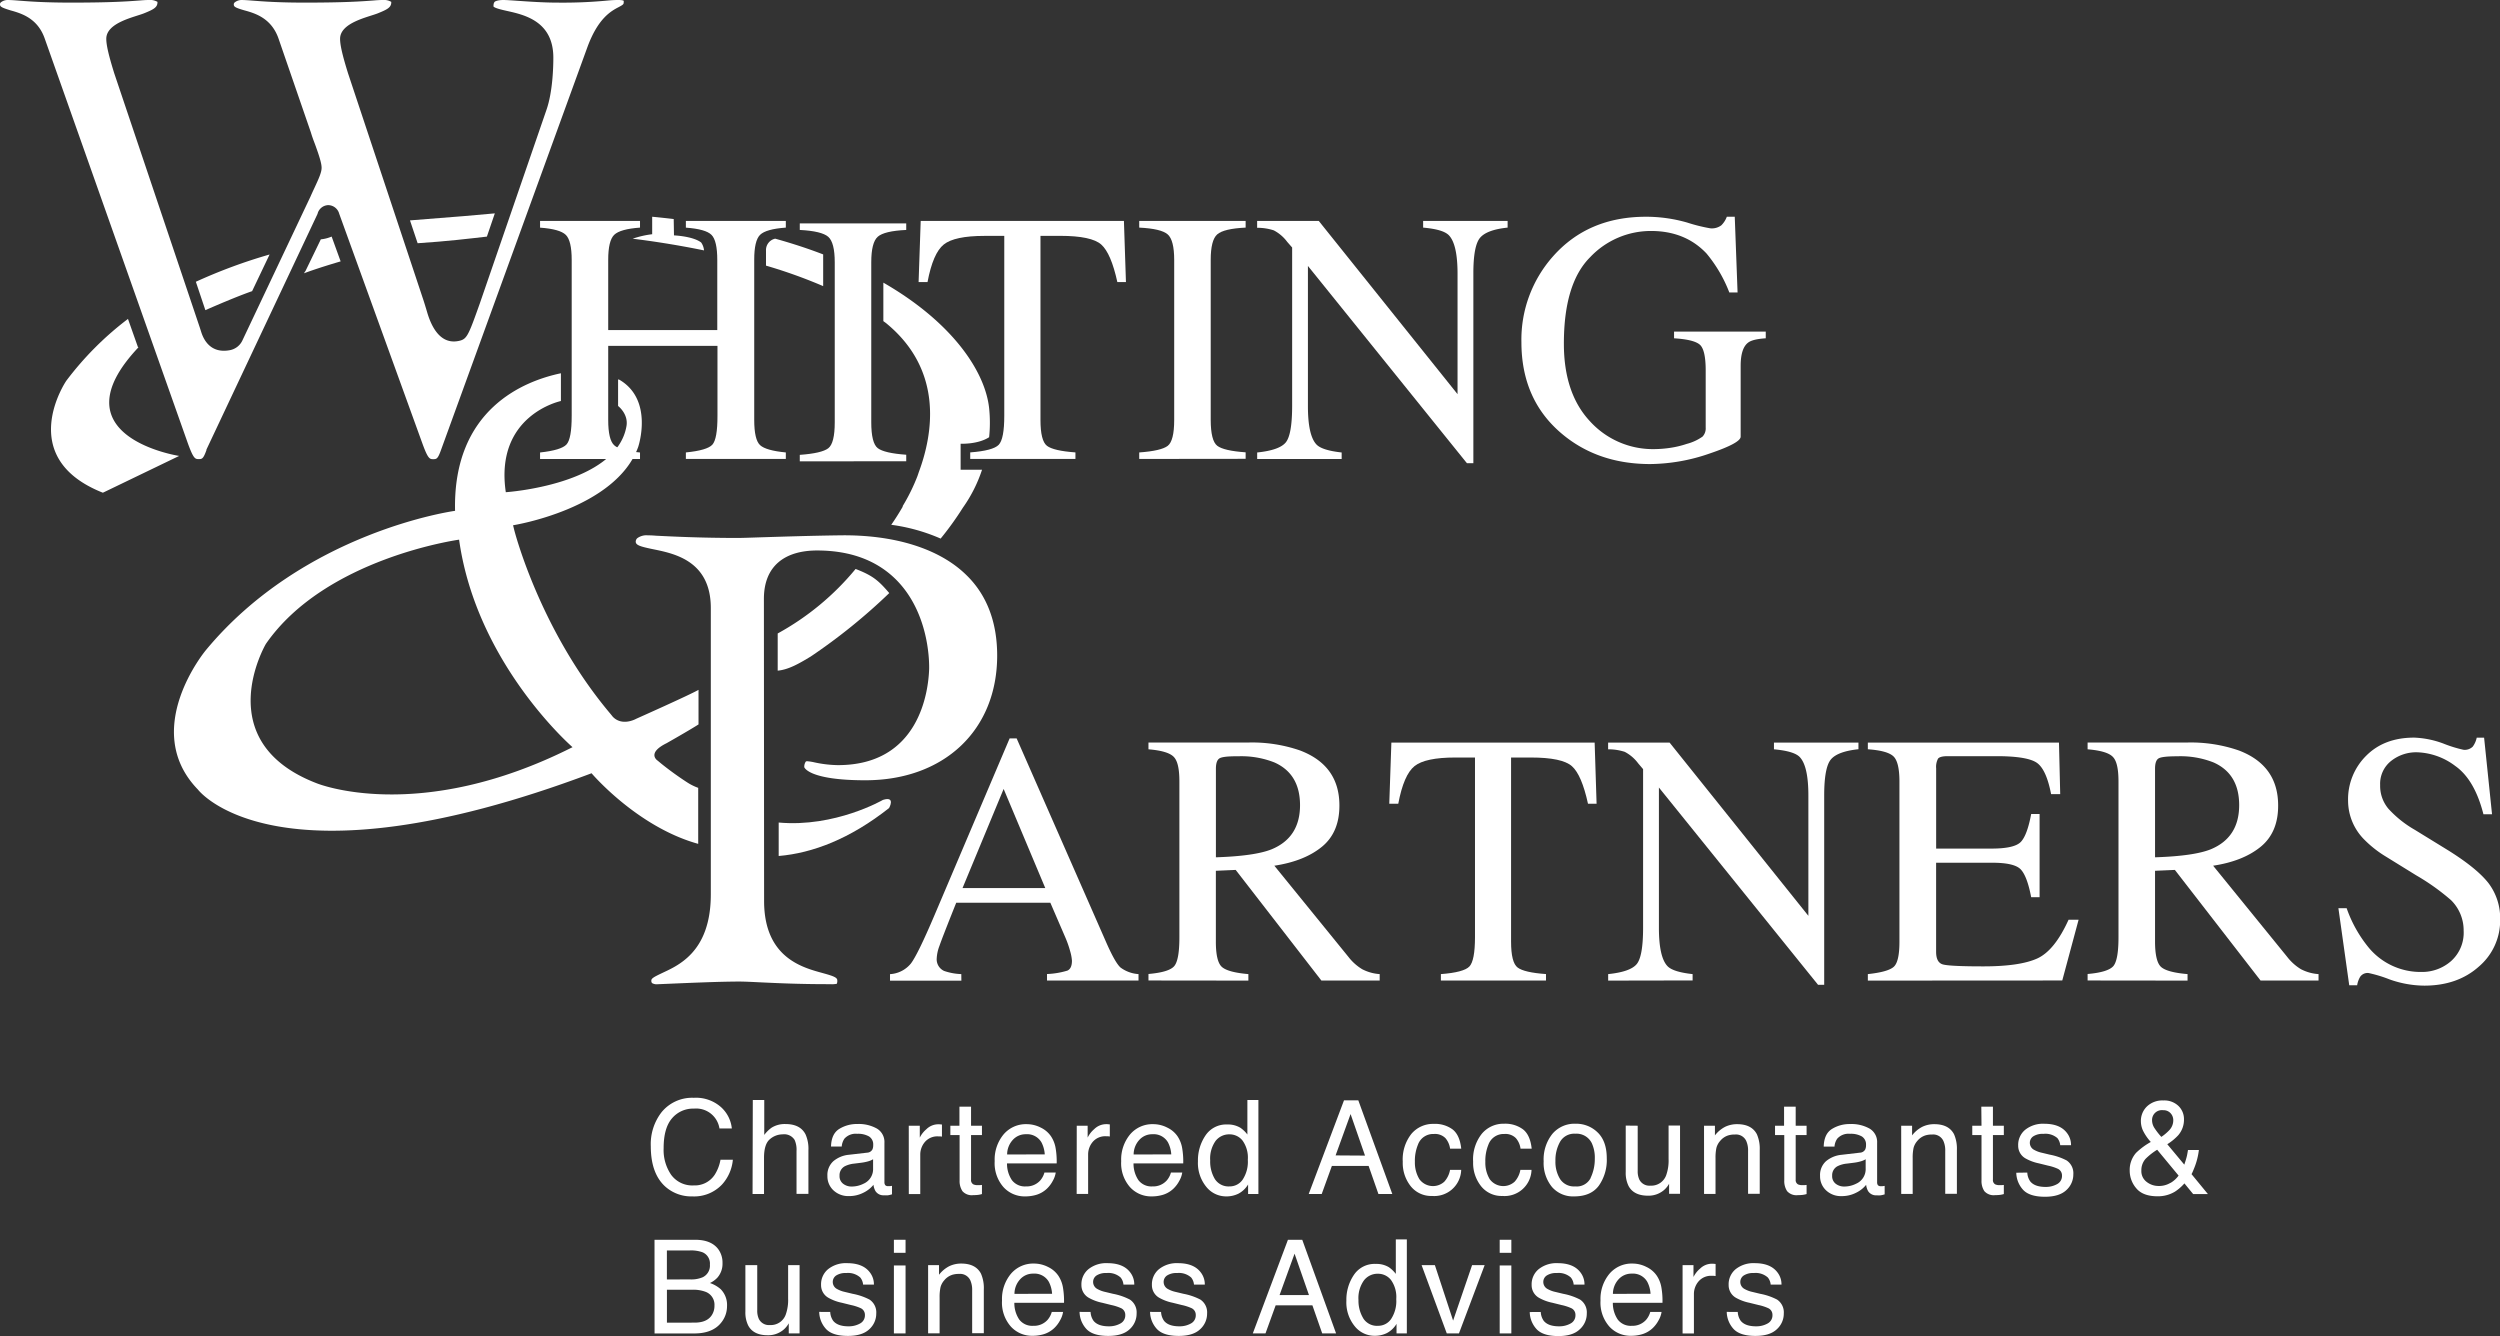 <svg xmlns="http://www.w3.org/2000/svg" viewBox="0 0 630.58 336.98"><rect x="0" y="0" width="630.58" height="336.98" fill="#333333" stroke="none"/><defs><style>.cls-1{fill:#fff;}</style></defs><title>logo</title><g id="Layer_2" data-name="Layer 2"><g id="Layer_1-2" data-name="Layer 1"><path class="cls-1" d="M181.87,279.26a8.38,8.38,0,0,1,2.72,5.37h-3.12a5.94,5.94,0,0,0-6.44-5,6.94,6.94,0,0,0-5.53,2.45q-2.11,2.45-2.11,7.52a11.08,11.08,0,0,0,1.9,6.73A6.6,6.6,0,0,0,175,299a6,6,0,0,0,5.29-2.72,10.45,10.45,0,0,0,1.44-3.76h3.12a10.72,10.72,0,0,1-2.73,6.25,9.67,9.67,0,0,1-7.5,3,9.83,9.83,0,0,1-6.83-2.49q-3.64-3.3-3.64-10.18a13.12,13.12,0,0,1,2.73-8.58A9.93,9.93,0,0,1,175,276.9,9.5,9.5,0,0,1,181.87,279.26Z"/><path class="cls-1" d="M189.88,277.46h2.89v8.81a8.35,8.35,0,0,1,1.85-1.83,6.24,6.24,0,0,1,3.49-.92q3.75,0,5.08,2.62a8.94,8.94,0,0,1,.72,4v11h-3V290.31a6.07,6.07,0,0,0-.48-2.78,3.08,3.08,0,0,0-3-1.41,4.93,4.93,0,0,0-3.26,1.24q-1.46,1.24-1.46,4.68v9.13h-2.89Z"/><path class="cls-1" d="M218.73,290.74a1.57,1.57,0,0,0,1.33-.83,2.57,2.57,0,0,0,.19-1.11,2.36,2.36,0,0,0-1.05-2.15,5.61,5.61,0,0,0-3-.67A3.81,3.81,0,0,0,213,287.2a4.06,4.06,0,0,0-.69,2h-2.7q.08-3.19,2.06-4.44a8.45,8.45,0,0,1,4.6-1.25,9.35,9.35,0,0,1,4.93,1.16,3.93,3.93,0,0,1,1.88,3.6v9.92a1.27,1.27,0,0,0,.19.72.89.89,0,0,0,.78.27l.43,0,.51-.07v2.14a8,8,0,0,1-1,.24,7.49,7.49,0,0,1-1,0,2.38,2.38,0,0,1-2.17-1.06,4.09,4.09,0,0,1-.5-1.59,7.36,7.36,0,0,1-2.54,2,7.85,7.85,0,0,1-3.65.85,5.43,5.43,0,0,1-3.91-1.45,4.82,4.82,0,0,1-1.52-3.64,4.68,4.68,0,0,1,1.5-3.71,7.12,7.12,0,0,1,3.92-1.62Zm-6.09,7.82a3.4,3.4,0,0,0,2.17.72,6.61,6.61,0,0,0,3-.71,4,4,0,0,0,2.41-3.84v-2.33a4.93,4.93,0,0,1-1.36.56,11.58,11.58,0,0,1-1.64.32l-1.75.22a6.74,6.74,0,0,0-2.37.66,2.56,2.56,0,0,0-1.34,2.41A2.38,2.38,0,0,0,212.64,298.56Z"/><path class="cls-1" d="M229.22,283.94H232v3a6.56,6.56,0,0,1,1.66-2.11,4.29,4.29,0,0,1,3-1.25l.27,0,.66.06v3.05l-.47-.06-.47,0a4.13,4.13,0,0,0-3.36,1.41,4.91,4.91,0,0,0-1.17,3.24v9.9h-2.89Z"/><path class="cls-1" d="M242,279.13h2.93v4.81h2.75v2.36h-2.75v11.24a1.22,1.22,0,0,0,.61,1.21,2.61,2.61,0,0,0,1.13.18h.45l.56-.05v2.3a6.46,6.46,0,0,1-1,.21,9.83,9.83,0,0,1-1.17.06,3.14,3.14,0,0,1-2.75-1,4.61,4.61,0,0,1-.72-2.69V286.3h-2.33v-2.36H242Z"/><path class="cls-1" d="M262.52,284.42a6.52,6.52,0,0,1,2.6,2.23,7.71,7.71,0,0,1,1.15,3,20,20,0,0,1,.26,3.79H254a7.44,7.44,0,0,0,1.23,4.22,4.1,4.1,0,0,0,3.56,1.59,4.57,4.57,0,0,0,3.59-1.5,5.12,5.12,0,0,0,1.06-2h2.85a6,6,0,0,1-.75,2.11,7.6,7.6,0,0,1-1.42,1.91,6.68,6.68,0,0,1-3.24,1.74,9.75,9.75,0,0,1-2.35.26,7.19,7.19,0,0,1-5.42-2.34,9.14,9.14,0,0,1-2.22-6.55,9.94,9.94,0,0,1,2.24-6.74,7.36,7.36,0,0,1,5.85-2.59A7.77,7.77,0,0,1,262.52,284.42Zm1,6.76a7.54,7.54,0,0,0-.81-3,4.16,4.16,0,0,0-3.94-2.09,4.35,4.35,0,0,0-3.32,1.44,5.46,5.46,0,0,0-1.42,3.66Z"/><path class="cls-1" d="M271.59,283.94h2.75v3A6.56,6.56,0,0,1,276,284.8a4.29,4.29,0,0,1,3-1.25l.27,0,.66.06v3.05l-.47-.06-.47,0a4.13,4.13,0,0,0-3.36,1.41,4.91,4.91,0,0,0-1.17,3.24v9.9h-2.89Z"/><path class="cls-1" d="M294.43,284.42a6.53,6.53,0,0,1,2.61,2.23,7.72,7.72,0,0,1,1.15,3,20.06,20.06,0,0,1,.26,3.79H285.91a7.45,7.45,0,0,0,1.23,4.22,4.1,4.1,0,0,0,3.56,1.59,4.57,4.57,0,0,0,3.59-1.5,5.1,5.1,0,0,0,1.06-2h2.85a6,6,0,0,1-.75,2.11,7.61,7.61,0,0,1-1.42,1.91,6.68,6.68,0,0,1-3.24,1.74,9.75,9.75,0,0,1-2.35.26,7.19,7.19,0,0,1-5.42-2.34,9.13,9.13,0,0,1-2.22-6.55,9.94,9.94,0,0,1,2.24-6.74,7.36,7.36,0,0,1,5.85-2.59A7.76,7.76,0,0,1,294.43,284.42Zm1,6.76a7.57,7.57,0,0,0-.81-3,4.16,4.16,0,0,0-3.94-2.09,4.35,4.35,0,0,0-3.32,1.44,5.46,5.46,0,0,0-1.42,3.66Z"/><path class="cls-1" d="M312.88,284.47a7.72,7.72,0,0,1,1.75,1.69v-8.7h2.78v23.7h-2.6v-2.4a6.25,6.25,0,0,1-2.39,2.3,6.81,6.81,0,0,1-3.16.71,6.38,6.38,0,0,1-5-2.42,9.49,9.49,0,0,1-2.1-6.44,11.15,11.15,0,0,1,1.91-6.52,6.26,6.26,0,0,1,5.47-2.76A6.08,6.08,0,0,1,312.88,284.47Zm-6.46,12.91a4.09,4.09,0,0,0,3.74,1.87,3.94,3.94,0,0,0,3.29-1.73,8.2,8.2,0,0,0,1.29-5,7.36,7.36,0,0,0-1.33-4.83,4.13,4.13,0,0,0-3.28-1.57,4.32,4.32,0,0,0-3.53,1.67,7.69,7.69,0,0,0-1.35,4.92A8.56,8.56,0,0,0,306.42,297.38Z"/><path class="cls-1" d="M339,277.54h3.61l8.57,23.62h-3.5l-2.47-7.07h-9.27l-2.56,7.07H330.1Zm5.3,13.94L340.66,281l-3.78,10.43Z"/><path class="cls-1" d="M366.37,284.86q1.83,1.42,2.2,4.87h-2.81a5.19,5.19,0,0,0-1.17-2.65,3.71,3.71,0,0,0-2.94-1.05,4.06,4.06,0,0,0-4,2.7,10.71,10.71,0,0,0-.77,4.32A8.11,8.11,0,0,0,358,297.4a4.24,4.24,0,0,0,6.29.67,6,6,0,0,0,1.46-3h2.81a6.8,6.8,0,0,1-7.35,6.59,6.59,6.59,0,0,1-5.39-2.47,9.44,9.44,0,0,1-2-6.17A10.39,10.39,0,0,1,356,286a7.12,7.12,0,0,1,5.61-2.52A7.51,7.51,0,0,1,366.37,284.86Z"/><path class="cls-1" d="M384.15,284.86q1.82,1.42,2.19,4.87h-2.81a5.19,5.19,0,0,0-1.17-2.65,3.71,3.71,0,0,0-2.94-1.05,4.07,4.07,0,0,0-4,2.7,10.71,10.71,0,0,0-.77,4.32,8.12,8.12,0,0,0,1.09,4.35,4.24,4.24,0,0,0,6.29.67,6,6,0,0,0,1.46-3h2.81a6.8,6.8,0,0,1-7.35,6.59,6.59,6.59,0,0,1-5.38-2.47,9.44,9.44,0,0,1-2-6.17,10.39,10.39,0,0,1,2.2-7.06,7.11,7.11,0,0,1,5.61-2.52A7.51,7.51,0,0,1,384.15,284.86Z"/><path class="cls-1" d="M403,285.66q2.28,2.22,2.28,6.52a11.23,11.23,0,0,1-2,6.88q-2,2.71-6.24,2.71a7,7,0,0,1-5.6-2.4,9.53,9.53,0,0,1-2.08-6.45,10.31,10.31,0,0,1,2.19-6.91,7.32,7.32,0,0,1,5.87-2.57A7.71,7.71,0,0,1,403,285.66Zm-1.8,11.44a10.93,10.93,0,0,0,1.06-4.84,8.71,8.71,0,0,0-.76-3.92,4.29,4.29,0,0,0-4.17-2.38,4.1,4.1,0,0,0-3.81,2,9.46,9.46,0,0,0-1.19,4.88,8.22,8.22,0,0,0,1.19,4.58,4.18,4.18,0,0,0,3.78,1.83A3.94,3.94,0,0,0,401.23,297.1Z"/><path class="cls-1" d="M413.08,283.94v11.43a4.93,4.93,0,0,0,.41,2.15,2.83,2.83,0,0,0,2.8,1.54,4,4,0,0,0,4-2.7,11,11,0,0,0,.58-4v-8.46h2.89v17.22H421l0-2.54a5.84,5.84,0,0,1-1.37,1.66,6,6,0,0,1-3.94,1.35q-3.61,0-4.92-2.46a7.45,7.45,0,0,1-.71-3.52v-11.7Z"/><path class="cls-1" d="M429.81,283.94h2.75v2.44a7.71,7.71,0,0,1,2.59-2.17,6.9,6.9,0,0,1,3-.66q3.67,0,5,2.56a9.09,9.09,0,0,1,.71,4v11h-2.94V290.31a5.88,5.88,0,0,0-.47-2.54,2.83,2.83,0,0,0-2.8-1.61,5.69,5.69,0,0,0-1.69.21,4.34,4.34,0,0,0-2.09,1.42,4.25,4.25,0,0,0-.94,1.76,11.87,11.87,0,0,0-.22,2.6v9h-2.89Z"/><path class="cls-1" d="M450,279.13h2.93v4.81h2.75v2.36h-2.75v11.24a1.22,1.22,0,0,0,.61,1.21,2.6,2.6,0,0,0,1.13.18h.45l.56-.05v2.3a6.44,6.44,0,0,1-1,.21,9.78,9.78,0,0,1-1.16.06,3.14,3.14,0,0,1-2.75-1,4.61,4.61,0,0,1-.72-2.69V286.3h-2.33v-2.36H450Z"/><path class="cls-1" d="M469.14,290.74a1.57,1.57,0,0,0,1.34-.83,2.59,2.59,0,0,0,.19-1.11,2.36,2.36,0,0,0-1.05-2.15,5.61,5.61,0,0,0-3-.67,3.81,3.81,0,0,0-3.21,1.23,4,4,0,0,0-.69,2H460q.08-3.19,2.06-4.44a8.45,8.45,0,0,1,4.6-1.25,9.35,9.35,0,0,1,4.93,1.16,3.93,3.93,0,0,1,1.88,3.6v9.92a1.27,1.27,0,0,0,.18.72.9.9,0,0,0,.78.27l.43,0,.51-.07v2.14a8,8,0,0,1-1,.24,7.51,7.51,0,0,1-1,0,2.38,2.38,0,0,1-2.17-1.06,4.14,4.14,0,0,1-.5-1.59,7.36,7.36,0,0,1-2.54,2,7.87,7.87,0,0,1-3.65.85,5.43,5.43,0,0,1-3.91-1.45,4.82,4.82,0,0,1-1.52-3.64,4.68,4.68,0,0,1,1.49-3.71,7.13,7.13,0,0,1,3.92-1.62ZM463,298.56a3.41,3.41,0,0,0,2.17.72,6.6,6.6,0,0,0,3-.71,4,4,0,0,0,2.41-3.84v-2.33a4.93,4.93,0,0,1-1.36.56,11.59,11.59,0,0,1-1.64.32l-1.75.22a6.73,6.73,0,0,0-2.36.66,2.56,2.56,0,0,0-1.34,2.41A2.38,2.38,0,0,0,463,298.56Z"/><path class="cls-1" d="M479.54,283.94h2.75v2.44a7.71,7.71,0,0,1,2.59-2.17,6.9,6.9,0,0,1,3-.66q3.67,0,5,2.56a9.09,9.09,0,0,1,.71,4v11h-2.94V290.31a5.88,5.88,0,0,0-.47-2.54,2.83,2.83,0,0,0-2.8-1.61,5.69,5.69,0,0,0-1.69.21,4.34,4.34,0,0,0-2.09,1.42,4.25,4.25,0,0,0-.94,1.76,11.87,11.87,0,0,0-.22,2.6v9h-2.89Z"/><path class="cls-1" d="M499.75,279.13h2.93v4.81h2.75v2.36h-2.75v11.24a1.22,1.22,0,0,0,.61,1.21,2.6,2.6,0,0,0,1.13.18h.45l.56-.05v2.3a6.44,6.44,0,0,1-1,.21,9.78,9.78,0,0,1-1.16.06,3.14,3.14,0,0,1-2.75-1,4.61,4.61,0,0,1-.72-2.69V286.3h-2.33v-2.36h2.33Z"/><path class="cls-1" d="M511.35,295.76a4.16,4.16,0,0,0,.74,2.22q1.12,1.4,3.87,1.4a5.79,5.79,0,0,0,2.89-.7,2.31,2.31,0,0,0,1.25-2.16,1.84,1.84,0,0,0-1-1.69,12,12,0,0,0-2.52-.82l-2.34-.58a11.52,11.52,0,0,1-3.3-1.22,3.64,3.64,0,0,1-1.89-3.25,4.93,4.93,0,0,1,1.78-4,7.18,7.18,0,0,1,4.8-1.51q3.94,0,5.69,2.28a4.91,4.91,0,0,1,1.06,3.12h-2.73a3.29,3.29,0,0,0-.71-1.78A4.59,4.59,0,0,0,515.4,286a4.32,4.32,0,0,0-2.54.62,1.94,1.94,0,0,0-.87,1.65,2,2,0,0,0,1.14,1.79,6.85,6.85,0,0,0,1.93.71l1.95.47a15.26,15.26,0,0,1,4.26,1.46,3.87,3.87,0,0,1,1.69,3.49,5.29,5.29,0,0,1-1.77,4q-1.77,1.67-5.38,1.67-3.89,0-5.51-1.74a6.55,6.55,0,0,1-1.73-4.32Z"/><path class="cls-1" d="M540.51,285.13a5.7,5.7,0,0,1-.51-2.27,5.07,5.07,0,0,1,1.54-3.79,5.64,5.64,0,0,1,4.12-1.5,5.14,5.14,0,0,1,3.83,1.4,4.6,4.6,0,0,1,1.38,3.34,6,6,0,0,1-1.42,4,13.38,13.38,0,0,1-2.79,2.3l4.29,5.15q.43-1.28.59-1.92c.11-.42.22-1,.34-1.78h2.75a17.68,17.68,0,0,1-1.09,4.35q-.82,2.08-.82,1.68l4.19,5.1h-3.72l-2.21-2.7a11.54,11.54,0,0,1-2.4,2.09,8.28,8.28,0,0,1-4.39,1.16q-3.67,0-5.34-2a6.79,6.79,0,0,1-1.67-4.48,6.47,6.47,0,0,1,1.62-4.49,17.72,17.72,0,0,1,3.7-2.73A12.19,12.19,0,0,1,540.51,285.13Zm7,13.22a6.69,6.69,0,0,0,2-1.83L544.11,290a16.12,16.12,0,0,0-2.94,2.31,4.3,4.3,0,0,0-1.05,2.94,3.38,3.38,0,0,0,1.37,2.89,4.82,4.82,0,0,0,2.92,1A5.54,5.54,0,0,0,547.46,298.35ZM547.23,285a3.63,3.63,0,0,0,.94-2.42,2.58,2.58,0,0,0-.69-1.8,2.39,2.39,0,0,0-1.85-.75,2.48,2.48,0,0,0-2.81,2.52,3.6,3.6,0,0,0,.54,1.88,17.3,17.3,0,0,0,1.8,2.33A12.11,12.11,0,0,0,547.23,285Z"/><path class="cls-1" d="M165.09,312.71H175.3q4.18,0,5.94,2.48a5.7,5.7,0,0,1,1,3.38,5.32,5.32,0,0,1-1.27,3.67,6.21,6.21,0,0,1-1.9,1.38,8,8,0,0,1,2.72,1.56,5.66,5.66,0,0,1,1.59,4.26,6.56,6.56,0,0,1-1.44,4.13q-2.15,2.77-6.84,2.77h-10Zm9,10a7.32,7.32,0,0,0,3.18-.56,3.24,3.24,0,0,0,1.79-3.18,3.07,3.07,0,0,0-1.9-3.12,8.63,8.63,0,0,0-3.18-.45h-5.77v7.32Zm1.08,10.9q3,0,4.24-1.7a4.26,4.26,0,0,0,.8-2.6,3.47,3.47,0,0,0-2.32-3.5,8.87,8.87,0,0,0-3.26-.5h-6.41v8.31Z"/><path class="cls-1" d="M191,319.1v11.43a4.93,4.93,0,0,0,.41,2.15,2.83,2.83,0,0,0,2.8,1.54,4,4,0,0,0,4-2.7,11,11,0,0,0,.58-4V319.1h2.89v17.22h-2.73l0-2.54a5.82,5.82,0,0,1-1.37,1.66,6,6,0,0,1-3.94,1.35q-3.61,0-4.92-2.46a7.45,7.45,0,0,1-.71-3.52V319.1Z"/><path class="cls-1" d="M209.41,330.92a4.15,4.15,0,0,0,.74,2.22q1.12,1.4,3.87,1.4a5.8,5.8,0,0,0,2.89-.7,2.31,2.31,0,0,0,1.25-2.16,1.84,1.84,0,0,0-1-1.69,12,12,0,0,0-2.52-.82l-2.34-.58a11.5,11.5,0,0,1-3.3-1.22,3.64,3.64,0,0,1-1.9-3.25,4.94,4.94,0,0,1,1.78-4,7.18,7.18,0,0,1,4.8-1.51q3.94,0,5.69,2.28a4.92,4.92,0,0,1,1.06,3.12h-2.73a3.28,3.28,0,0,0-.71-1.78,4.59,4.59,0,0,0-3.54-1.13,4.32,4.32,0,0,0-2.54.62,1.94,1.94,0,0,0-.86,1.65,2,2,0,0,0,1.14,1.79,6.87,6.87,0,0,0,1.93.71l1.95.47a15.27,15.27,0,0,1,4.26,1.46,3.87,3.87,0,0,1,1.69,3.49,5.29,5.29,0,0,1-1.77,4q-1.77,1.67-5.38,1.67-3.89,0-5.51-1.74a6.55,6.55,0,0,1-1.73-4.32Z"/><path class="cls-1" d="M225.47,312.71h2.94V316h-2.94Zm0,6.48h2.94v17.14h-2.94Z"/><path class="cls-1" d="M234.1,319.1h2.75v2.44a7.72,7.72,0,0,1,2.59-2.17,6.9,6.9,0,0,1,3-.66q3.67,0,5,2.56a9.08,9.08,0,0,1,.71,4v11h-2.94V325.47a5.88,5.88,0,0,0-.47-2.54,2.83,2.83,0,0,0-2.8-1.61,5.68,5.68,0,0,0-1.69.21,4.34,4.34,0,0,0-2.09,1.42,4.25,4.25,0,0,0-.94,1.76,11.83,11.83,0,0,0-.22,2.6v9H234.1Z"/><path class="cls-1" d="M264.37,319.58a6.52,6.52,0,0,1,2.6,2.23,7.71,7.71,0,0,1,1.15,3,20,20,0,0,1,.26,3.79H255.85a7.44,7.44,0,0,0,1.23,4.22,4.1,4.1,0,0,0,3.56,1.59,4.57,4.57,0,0,0,3.59-1.5,5.12,5.12,0,0,0,1.06-2h2.85a6,6,0,0,1-.75,2.11,7.6,7.6,0,0,1-1.42,1.91,6.68,6.68,0,0,1-3.24,1.74,9.75,9.75,0,0,1-2.35.26,7.18,7.18,0,0,1-5.42-2.34,9.14,9.14,0,0,1-2.22-6.55,9.94,9.94,0,0,1,2.24-6.74,7.36,7.36,0,0,1,5.85-2.59A7.77,7.77,0,0,1,264.37,319.58Zm1,6.76a7.54,7.54,0,0,0-.81-3,4.16,4.16,0,0,0-3.94-2.09,4.35,4.35,0,0,0-3.32,1.44,5.46,5.46,0,0,0-1.42,3.66Z"/><path class="cls-1" d="M275.08,330.92a4.15,4.15,0,0,0,.74,2.22q1.12,1.4,3.87,1.4a5.8,5.8,0,0,0,2.89-.7,2.31,2.31,0,0,0,1.25-2.16,1.84,1.84,0,0,0-1-1.69,12,12,0,0,0-2.52-.82l-2.34-.58a11.5,11.5,0,0,1-3.3-1.22,3.64,3.64,0,0,1-1.9-3.25,4.93,4.93,0,0,1,1.78-4,7.18,7.18,0,0,1,4.8-1.51q3.94,0,5.69,2.28a4.92,4.92,0,0,1,1.06,3.12h-2.73a3.28,3.28,0,0,0-.71-1.78,4.59,4.59,0,0,0-3.54-1.13,4.32,4.32,0,0,0-2.54.62,1.94,1.94,0,0,0-.86,1.65,2,2,0,0,0,1.14,1.79,6.87,6.87,0,0,0,1.93.71l1.95.47a15.27,15.27,0,0,1,4.26,1.46,3.87,3.87,0,0,1,1.69,3.49,5.29,5.29,0,0,1-1.77,4q-1.77,1.67-5.38,1.67-3.89,0-5.51-1.74a6.55,6.55,0,0,1-1.73-4.32Z"/><path class="cls-1" d="M292.86,330.92a4.13,4.13,0,0,0,.74,2.22q1.11,1.4,3.87,1.4a5.8,5.8,0,0,0,2.89-.7,2.31,2.31,0,0,0,1.25-2.16,1.85,1.85,0,0,0-1-1.69,11.92,11.92,0,0,0-2.52-.82l-2.34-.58a11.5,11.5,0,0,1-3.3-1.22,3.64,3.64,0,0,1-1.9-3.25,4.94,4.94,0,0,1,1.79-4,7.18,7.18,0,0,1,4.8-1.51q3.94,0,5.69,2.28a4.91,4.91,0,0,1,1.06,3.12h-2.73a3.28,3.28,0,0,0-.71-1.78,4.6,4.6,0,0,0-3.54-1.13,4.32,4.32,0,0,0-2.54.62,1.94,1.94,0,0,0-.86,1.65,2,2,0,0,0,1.13,1.79,6.89,6.89,0,0,0,1.93.71l1.95.47a15.24,15.24,0,0,1,4.26,1.46,3.87,3.87,0,0,1,1.69,3.49,5.29,5.29,0,0,1-1.77,4q-1.76,1.67-5.38,1.67-3.89,0-5.51-1.74a6.54,6.54,0,0,1-1.73-4.32Z"/><path class="cls-1" d="M324.86,312.71h3.61L337,336.32h-3.5l-2.47-7.07h-9.27l-2.56,7.07H316Zm5.3,13.94-3.63-10.43-3.78,10.43Z"/><path class="cls-1" d="M350.32,319.63a7.72,7.72,0,0,1,1.75,1.69v-8.7h2.78v23.7h-2.6v-2.4a6.25,6.25,0,0,1-2.39,2.3,6.81,6.81,0,0,1-3.16.71,6.38,6.38,0,0,1-5-2.42,9.49,9.49,0,0,1-2.1-6.44,11.15,11.15,0,0,1,1.91-6.52A6.26,6.26,0,0,1,347,318.8,6.08,6.08,0,0,1,350.32,319.63Zm-6.46,12.91a4.09,4.09,0,0,0,3.74,1.87,3.94,3.94,0,0,0,3.29-1.73,8.2,8.2,0,0,0,1.29-5,7.36,7.36,0,0,0-1.33-4.83,4.13,4.13,0,0,0-3.28-1.57A4.32,4.32,0,0,0,344,323a7.69,7.69,0,0,0-1.35,4.92A8.56,8.56,0,0,0,343.87,332.54Z"/><path class="cls-1" d="M361.92,319.1l4.6,14,4.79-14h3.17L368,336.32h-3.08l-6.35-17.22Z"/><path class="cls-1" d="M378.27,312.71h2.94V316h-2.94Zm0,6.48h2.94v17.14h-2.94Z"/><path class="cls-1" d="M388.63,330.92a4.16,4.16,0,0,0,.74,2.22q1.12,1.4,3.87,1.4a5.79,5.79,0,0,0,2.89-.7,2.31,2.31,0,0,0,1.25-2.16,1.84,1.84,0,0,0-1-1.69,12,12,0,0,0-2.52-.82l-2.34-.58a11.52,11.52,0,0,1-3.3-1.22,3.64,3.64,0,0,1-1.89-3.25,4.93,4.93,0,0,1,1.78-4,7.18,7.18,0,0,1,4.8-1.51q3.94,0,5.69,2.28a4.91,4.91,0,0,1,1.06,3.12h-2.73a3.28,3.28,0,0,0-.71-1.78,4.59,4.59,0,0,0-3.54-1.13,4.32,4.32,0,0,0-2.54.62,1.94,1.94,0,0,0-.87,1.65,2,2,0,0,0,1.14,1.79,6.85,6.85,0,0,0,1.93.71l1.95.47a15.26,15.26,0,0,1,4.26,1.46,3.87,3.87,0,0,1,1.69,3.49,5.29,5.29,0,0,1-1.77,4Q396.7,337,393.09,337q-3.89,0-5.51-1.74a6.55,6.55,0,0,1-1.73-4.32Z"/><path class="cls-1" d="M415.32,319.58a6.52,6.52,0,0,1,2.6,2.23,7.69,7.69,0,0,1,1.15,3,19.89,19.89,0,0,1,.26,3.79H406.81a7.44,7.44,0,0,0,1.23,4.22,4.09,4.09,0,0,0,3.56,1.59,4.58,4.58,0,0,0,3.59-1.5,5.12,5.12,0,0,0,1.06-2h2.85a6,6,0,0,1-.75,2.11,7.65,7.65,0,0,1-1.42,1.91,6.68,6.68,0,0,1-3.24,1.74,9.74,9.74,0,0,1-2.35.26,7.19,7.19,0,0,1-5.42-2.34,9.14,9.14,0,0,1-2.22-6.55,9.93,9.93,0,0,1,2.24-6.74,7.36,7.36,0,0,1,5.85-2.59A7.77,7.77,0,0,1,415.32,319.58Zm1,6.76a7.5,7.5,0,0,0-.81-3,4.16,4.16,0,0,0-3.94-2.09,4.35,4.35,0,0,0-3.32,1.44,5.46,5.46,0,0,0-1.42,3.66Z"/><path class="cls-1" d="M424.4,319.1h2.75v3A6.55,6.55,0,0,1,428.8,320a4.29,4.29,0,0,1,3-1.25l.27,0,.66.06v3.05l-.47-.06-.47,0a4.13,4.13,0,0,0-3.36,1.41,4.91,4.91,0,0,0-1.17,3.24v9.9H424.4Z"/><path class="cls-1" d="M438.32,330.92a4.16,4.16,0,0,0,.74,2.22q1.12,1.4,3.87,1.4a5.79,5.79,0,0,0,2.89-.7,2.31,2.31,0,0,0,1.25-2.16,1.84,1.84,0,0,0-1-1.69,11.94,11.94,0,0,0-2.52-.82l-2.34-.58a11.52,11.52,0,0,1-3.3-1.22,3.64,3.64,0,0,1-1.89-3.25,4.93,4.93,0,0,1,1.78-4,7.18,7.18,0,0,1,4.8-1.51q3.94,0,5.69,2.28a4.91,4.91,0,0,1,1.06,3.12h-2.73a3.28,3.28,0,0,0-.71-1.78,4.59,4.59,0,0,0-3.54-1.13,4.32,4.32,0,0,0-2.54.62,1.94,1.94,0,0,0-.87,1.65,2,2,0,0,0,1.14,1.79,6.85,6.85,0,0,0,1.93.71l1.95.47a15.26,15.26,0,0,1,4.26,1.46,3.87,3.87,0,0,1,1.69,3.49,5.29,5.29,0,0,1-1.77,4q-1.77,1.67-5.38,1.67-3.89,0-5.51-1.74a6.55,6.55,0,0,1-1.73-4.32Z"/><path class="cls-1" d="M222.71,201.76s-12.07,7-26.3,5.71v8.44c8.58-.73,18-4.33,27.84-12.09C224.25,203.82,226,200.73,222.71,201.76Z"/><path class="cls-1" d="M34.93,87.6s-.54-.19-.12,0l-2.53-7.16A79.52,79.52,0,0,0,16.71,96.06s-13.17,19.35,9.24,28.22L45.19,115S13.63,110.17,34.93,87.6Z"/><path class="cls-1" d="M24.91,124.29h0"/><path class="cls-1" d="M85.92,65.93l-2.27-6.26a9.06,9.06,0,0,1-2.73.7l-3.81,7.87c0,.08-.18.23-.43.7C76.68,68.93,79.56,67.8,85.92,65.93Z"/><path class="cls-1" d="M51.8,78.23c5.32-2.33,9.28-3.92,11.79-4.79L68,64.19A133.31,133.31,0,0,0,49.4,71.07Z"/><path class="cls-1" d="M105.34,61.35c7.38-.47,13.36-1.2,17.47-1.67l2-5.86c-3.09.32-10.68.94-21.4,1.77Z"/><path class="cls-1" d="M204.5,165.59a146.38,146.38,0,0,0,19.8-16c-2.7-3.13-4.06-4.37-8.49-6.08a67.41,67.41,0,0,1-19.65,16.27v9.38C198.95,168.91,201.7,167.28,204.5,165.59Z"/><path class="cls-1" d="M50.42,82.69l.36,1.13c.78,2.43,2.72,5.31,7.12,4.52A4.38,4.38,0,0,0,61.08,86L78.34,49.53c.31-.71.63-1.4.94-2.06,1.18-2.54,1.84-4,1.84-5.16s-.67-3.2-1.69-6c-.39-1-.75-2-1-2.86,0,0-8.22-23.85-8.22-23.85-1.84-5.08-5.91-6.26-8.61-7-2.31-.67-2.63-.92-2.63-1.48a.6.6,0,0,1,.2-.48A2.76,2.76,0,0,1,60.86,0c.82,0,1.73.07,3,.17,2.5.19,6.28.49,13.09.49C87.14.66,91.41.33,94,.14,95,.06,95.76,0,96.49,0a3.72,3.72,0,0,1,2.2.47s0,0,0,.12c0,1.28-1,1.8-3.37,2.76s-9.54,2.33-9.54,6.44c0,1.61.61,4.2,2,8.68L106.9,76c.3.94.58,1.88.85,2.79,1.22,4.14,3.63,8.33,8.28,7.13,1.58-.41,2.11-1.35,4.14-7l.91-2.54S137.84,27.7,137.84,27.7c1.56-4.48,1.73-10.69,1.73-13.15,0-9.17-7.26-10.8-11.59-11.77-1.22-.27-3.27-.73-3.51-1.16h0a.18.18,0,0,1,0,0c0-.85.2-1,.26-1.11S125.37,0,127,0c.61,0,1.95.09,3.49.2,2.79.19,6.61.46,10,.46A119.06,119.06,0,0,0,152.8.18c1.18-.11,2-.18,3.13-.18s1.36.17,1.39.21h0a.6.6,0,0,1,0,.23c0,.61,0,.67-1.26,1.35-1.94,1-5.18,2.81-7.84,9.94,0,0-37,101.82-37,101.82-.81,2.27-1.14,2.27-2,2.27s-1.3-.18-2.66-3.91l-21-58a2.92,2.92,0,0,0-2.76-2.17A2.87,2.87,0,0,0,80.08,54l.07-.17L52.07,113.4l0,.07,0,.07c-.81,2.26-1.13,2.26-2,2.26s-1.3-.18-2.66-3.91L11.24,9.61c-1.83-5.07-5.91-6.25-8.61-7C.33,1.9,0,1.66,0,1.09A.61.61,0,0,1,.2.61,2.77,2.77,0,0,1,1.91,0c.83,0,1.74.07,3,.17C7.41.36,11.19.66,18,.66,28.19.66,32.47.33,35,.14c1-.08,1.79-.14,2.52-.14a3.72,3.72,0,0,1,2.2.47s0,0,0,.12c0,1.28-1,1.8-3.37,2.76s-9.54,2.33-9.54,6.44c0,1.61.61,4.2,2,8.68Z"/><path class="cls-1" d="M192.73,227.25c0,14.59,10.08,16.88,15,18.25,2.59.72,3.46,1.08,3.46,1.78a1.86,1.86,0,0,1-.12.86l0,0a5.87,5.87,0,0,1-1.63.1h-.68c-7.33,0-12.88-.27-16.93-.46-2.27-.11-4.06-.2-5.4-.2-4.77,0-12.79.35-17.1.53l-3.1.13H166a2.32,2.32,0,0,1-1.54-.28.93.93,0,0,1-.17-.65c0-.5.6-.86,2.39-1.72,4-1.92,12.61-5.13,12.61-20V153.36c0-12.2-9.68-13.82-14.85-14.89-3.07-.64-4.09-1-4.09-1.86a1.23,1.23,0,0,1,.37-.84,3.91,3.91,0,0,1,2.69-.74c.23,0,1,0,2,.09,3.6.18,11.09.57,20.71.57.88,0,3-.07,6-.17,4.9-.15,12.3-.39,19.59-.49,13.88-.22,25.28,3.35,32.08,10.06,5.13,5,7.73,11.86,7.73,20.26,0,18.82-13.37,31.46-33.27,31.46-14.29,0-15.37-3.26-15.38-3.29a.3.3,0,0,1,0,.07,2.34,2.34,0,0,1,.36-1.47.52.52,0,0,1,.4-.11,12.4,12.4,0,0,1,1.78.28,29.61,29.61,0,0,0,5.95.7c20.52,0,22.83-18.6,23-24.3,0-.54.41-13.36-8-22.14-4.92-5.11-11.73-7.7-20.26-7.7-8,0-13.42,3.77-13.42,12.21Z"/><path class="cls-1" d="M231.7,71.15l.53-15.42h51.26L284,71.15h-2.17q-1.59-7.26-4.05-9.46t-10.34-2.2h-5v46.43q0,5.27,1.64,6.53t7.18,1.66v1.64H244.72v-1.64q5.76-.44,7.18-1.91t1.41-7.36V59.5h-5q-7.54,0-10.26,2.17t-4.1,9.48Z"/><path class="cls-1" d="M300.77,55.73m13.42,60v-1.64q-5.54-.39-7.17-1.66t-1.64-6.53V65.57q0-5,1.64-6.45t7.17-1.71V55.73H287.35v1.68q5.54.27,7.18,1.71t1.64,6.45v40.36q0,5.27-1.64,6.53t-7.18,1.66v1.64Z"/><path class="cls-1" d="M317.1,115.77v-1.64q5.63-.58,7.22-2.55t1.6-9.15v-40L324.67,61a10,10,0,0,0-3.39-2.9,13.21,13.21,0,0,0-4.19-.64V55.73h15.55l35,43.69V69.07q0-7.49-2.21-9.75c-1-1-3.14-1.61-6.47-1.91V55.73h21.31v1.68q-5.18.53-6.92,2.53t-1.72,9.13v47.76H370L329.9,67.08v35.35q0,7.44,2.17,9.7,1.41,1.46,6.34,2v1.64Zm31.81-60"/><path class="cls-1" d="M415.17,54.67a37.5,37.5,0,0,1,10.37,1.46,42.76,42.76,0,0,0,5.85,1.46,4,4,0,0,0,2.77-.75,5.87,5.87,0,0,0,1.4-2.17h2l.71,19.1h-2.08a34.85,34.85,0,0,0-5.76-9.84q-5.36-5.67-14-5.67a21.06,21.06,0,0,0-15.35,6.62q-6.63,6.62-6.62,21.82,0,12.54,6.6,19.58a21.45,21.45,0,0,0,16.31,7,28.18,28.18,0,0,0,3.85-.31,23.75,23.75,0,0,0,4.21-1,12.22,12.22,0,0,0,4-1.84,3,3,0,0,0,.8-2.28V93.44q0-5.22-1.49-6.51t-6.49-1.6V83.64h23.13v1.69q-3.37.22-4.47,1.11-1.86,1.42-1.86,5.85v17.85q0,1.6-7.82,4.25a46.69,46.69,0,0,1-15,2.66q-13.3,0-22.42-7.76-10.05-8.55-10.06-22.95a31.61,31.61,0,0,1,8-21.71Q400.59,54.67,415.17,54.67Zm-1.46,0"/><path class="cls-1" d="M253.15,199l10.5,25H242.78ZM242.47,245.7a14.85,14.85,0,0,1-4.34-.8,3.23,3.23,0,0,1-1.86-3.19,10.25,10.25,0,0,1,.69-3.13q.68-2,4.23-10.88h23.74l3.77,8.73a25.52,25.52,0,0,1,1.24,3.54,11.1,11.1,0,0,1,.44,2.35c0,1.33-.39,2.16-1.15,2.5a20.35,20.35,0,0,1-5.14.86v1.64h23.08V245.7a8.57,8.57,0,0,1-4.54-1.66q-1.35-1.21-3.61-6.35l-22.59-51.44h-1.77l-18.92,44.52q-4.25,10-6,12.28a7.34,7.34,0,0,1-5.25,2.66v1.64h18Zm13.07-59.46"/><path class="cls-1" d="M306.69,193.9q0-2,.86-2.59t4.72-.55a22.68,22.68,0,0,1,9.17,1.55q6.46,2.87,6.47,10.77,0,8.2-7.22,11.16-4.21,1.68-14,2Zm8.19,53.44V245.7q-5.13-.44-6.67-1.8t-1.53-6.4V219.64l5-.22,21.62,27.91H348V245.7a11.14,11.14,0,0,1-4.42-1.24,12.56,12.56,0,0,1-3.46-3.1l-18.69-23q7.57-1.15,12-4.78t4.41-10.42q0-10.1-9.93-13.87a37,37,0,0,0-13.07-2H289.68V189q4.91.4,6.36,1.89c1,1,1.44,3.08,1.44,6.26v39.3q0,5.67-1.29,7.22t-6.51,2v1.64Z"/><path class="cls-1" d="M350.42,202.72l.53-15.42h51.27l.49,15.42h-2.17q-1.59-7.27-4.05-9.46t-10.35-2.19h-5V237.5q0,5.28,1.64,6.53c1.09.84,3.49,1.4,7.17,1.66v1.64H363.44V245.7q5.77-.44,7.18-1.91t1.42-7.35V191.07h-5q-7.53,0-10.25,2.17t-4.1,9.48Z"/><path class="cls-1" d="M437.43,187.3m-10.5,60V245.7q-4.92-.53-6.33-2-2.17-2.26-2.17-9.7V198.64l40.14,49.76h1.55V200.64q0-7.14,1.73-9.13t6.91-2.53V187.3H447.45V189q5,.45,6.46,1.91,2.22,2.26,2.22,9.75V231l-35-43.69H405.62V189a13.29,13.29,0,0,1,4.19.64,10,10,0,0,1,3.39,2.9l1.24,1.46v40q0,7.18-1.59,9.15t-7.22,2.55v1.64Z"/><path class="cls-1" d="M471.13,247.34V245.7q5-.53,6.49-1.8t1.48-6.4V197.14q0-4.83-1.46-6.31c-1-1-3.14-1.6-6.51-1.84V187.3h48.21l.31,13h-2.3c-.77-4-1.91-6.62-3.46-7.8s-5-1.77-10.28-1.77H491.29c-1.33,0-2.15.22-2.46.64a4.38,4.38,0,0,0-.47,2.42v20.25h14q5.81,0,7.4-1.73t2.57-7h2.12v21h-2.12q-1-5.27-2.62-7t-7.36-1.7h-14v22.46c0,1.81.57,2.87,1.71,3.19s4.54.49,10.21.49q9.22,0,13.6-2t7.89-9.77h2.53l-4.12,15.33Zm26.76-60"/><path class="cls-1" d="M543.57,193.9c0-1.36.29-2.22.87-2.59s2.14-.55,4.71-.55a22.68,22.68,0,0,1,9.17,1.55q6.47,2.87,6.47,10.77,0,8.2-7.22,11.16-4.21,1.68-14,2Zm8.2,53.44V245.7q-5.15-.44-6.67-1.8t-1.53-6.4V219.64l5-.22,21.62,27.91h14.62V245.7a11.21,11.21,0,0,1-4.44-1.24,12.7,12.7,0,0,1-3.46-3.1l-18.69-23q7.57-1.15,12-4.78t4.4-10.42q0-10.1-9.92-13.87a37,37,0,0,0-13.07-2H526.56V189q4.91.4,6.35,1.89c1,1,1.44,3.08,1.44,6.26v39.3q0,5.67-1.29,7.22c-.85,1-3,1.71-6.5,2v1.64Z"/><path class="cls-1" d="M589.82,229.08h2.08a32.68,32.68,0,0,0,5.41,9.75,17,17,0,0,0,13.43,6.33,11.09,11.09,0,0,0,7.51-2.75,9.6,9.6,0,0,0,3.16-7.66,10.68,10.68,0,0,0-3.19-7.71,56.43,56.43,0,0,0-8.77-6.25L601.7,216a27.92,27.92,0,0,1-5.59-4.47,13.93,13.93,0,0,1-3.85-9.48,15.48,15.48,0,0,1,4.57-11.43q4.55-4.57,12.09-4.57a23.42,23.42,0,0,1,7.46,1.53,32,32,0,0,0,5,1.54,2.88,2.88,0,0,0,2.33-.8,5.83,5.83,0,0,0,1-2.26h1.86l2,19.32h-2.17q-2.22-8.73-7.11-12.18a16.78,16.78,0,0,0-9.68-3.45,10.14,10.14,0,0,0-6.5,2.19,7.34,7.34,0,0,0-2.76,6.09,8.91,8.91,0,0,0,2.12,6,27.38,27.38,0,0,0,6.61,5.27l8,4.92q7.48,4.61,10.54,8.46a14.64,14.64,0,0,1,3,9.22,15.27,15.27,0,0,1-5.39,11.92q-5.38,4.79-13.75,4.79a26.72,26.72,0,0,1-8.8-1.59,33.39,33.39,0,0,0-5.25-1.59,2.26,2.26,0,0,0-2.15,1,6,6,0,0,0-.73,2.08h-2ZM611.31,186"/><path class="cls-1" d="M201.73,116.37v-1.64q5.54-.4,7.18-1.66t1.64-6.53V66.17q0-5-1.64-6.44T201.73,58V56.34h26.85V58q-5.54.26-7.18,1.71t-1.64,6.44v40.36q0,5.27,1.64,6.53t7.18,1.66v1.64Z"/><path class="cls-1" d="M136.22,115.77v-1.64q5.31-.58,6.65-2t1.33-7.29V65.57q0-4.87-1.49-6.33t-6.49-1.82V55.73h25.21v1.68q-5,.36-6.51,1.82t-1.51,6.33V83.25h27.51V65.57q0-4.87-1.46-6.33T173,57.42V55.73h25.21v1.68q-5,.36-6.49,1.82t-1.48,6.33v40.36q0,5,1.48,6.36t6.49,1.84v1.64H173v-1.64q5.36-.53,6.67-1.95t1.3-7.32V87.24H153.41v18.69q0,5,1.51,6.38t6.51,1.82v1.64Z"/><path class="cls-1" d="M192,67.43"/><path class="cls-1" d="M170,59.37l-.07-4.12c-1.78-.21-3.59-.41-5.43-.58v4.41a23.38,23.38,0,0,0-4.92,1.13c4.42.54,10.79,1.47,18,2.95a4.11,4.11,0,0,0-.73-2C174.78,59.57,170,59.37,170,59.37Z"/><path class="cls-1" d="M195.53,60.2a2.93,2.93,0,0,0-2.32,3V67a126.63,126.63,0,0,1,14.42,5.17v-8Q202,62,195.53,60.2Z"/><path class="cls-1" d="M231.75,119.09h0c-.1.3-.21.63-.34,1a47.77,47.77,0,0,1-3.77,7.64h.1c-.83,1.43-1.79,3-2.94,4.64a46.18,46.18,0,0,1,12.46,3.48,77.85,77.85,0,0,0,5.6-7.78h0a36,36,0,0,0,4.84-9.58H242.3v-6.57s4.3.22,7.19-1.64a35.7,35.7,0,0,0,0-7.32c-1-9.26-9.24-21.63-26.68-31.67V81c.26.2.54.38.79.59C238,93.46,235.36,109.4,231.75,119.09Z"/><path class="cls-1" d="M168.11,187.47s5.78-3.27,8.08-4.75V174c-2.23,1.29-15.72,7.3-15.72,7.3s-3.48,2-5.9-.51l-.54-.67c-18-21.3-24.33-46.46-24.33-46.46l-.29-1.17s25.91-4.1,31.56-19.75c0,0,4-11.84-4.73-16.95l-.34-.1v6.71s2.64,2,2.12,5.06c-2.53,14.85-30.44,16.69-30.44,16.69-2.87-19.5,13.9-23,13.9-23v-7c-9.14,1.91-27.28,8.95-26.7,34.7,0,0-38,5.13-62.86,35.15,0,0-16.68,20-2,35.15,0,0,19.5,25.91,99.29-4.11,0,0,11.46,13.52,26.9,17.81V198.72a13.49,13.49,0,0,1-2.86-1.43q-3.35-2.18-6.39-4.62l-1-.83S163,190,168.11,187.47Zm-88.22,10.1c-27.32-10.51-12.83-35.15-12.83-35.15,15-21.68,48.74-26.3,48.74-26.3,4.36,31.31,28.61,52.34,28.61,52.34C105.54,208.09,79.89,197.57,79.89,197.57Z"/></g></g></svg>